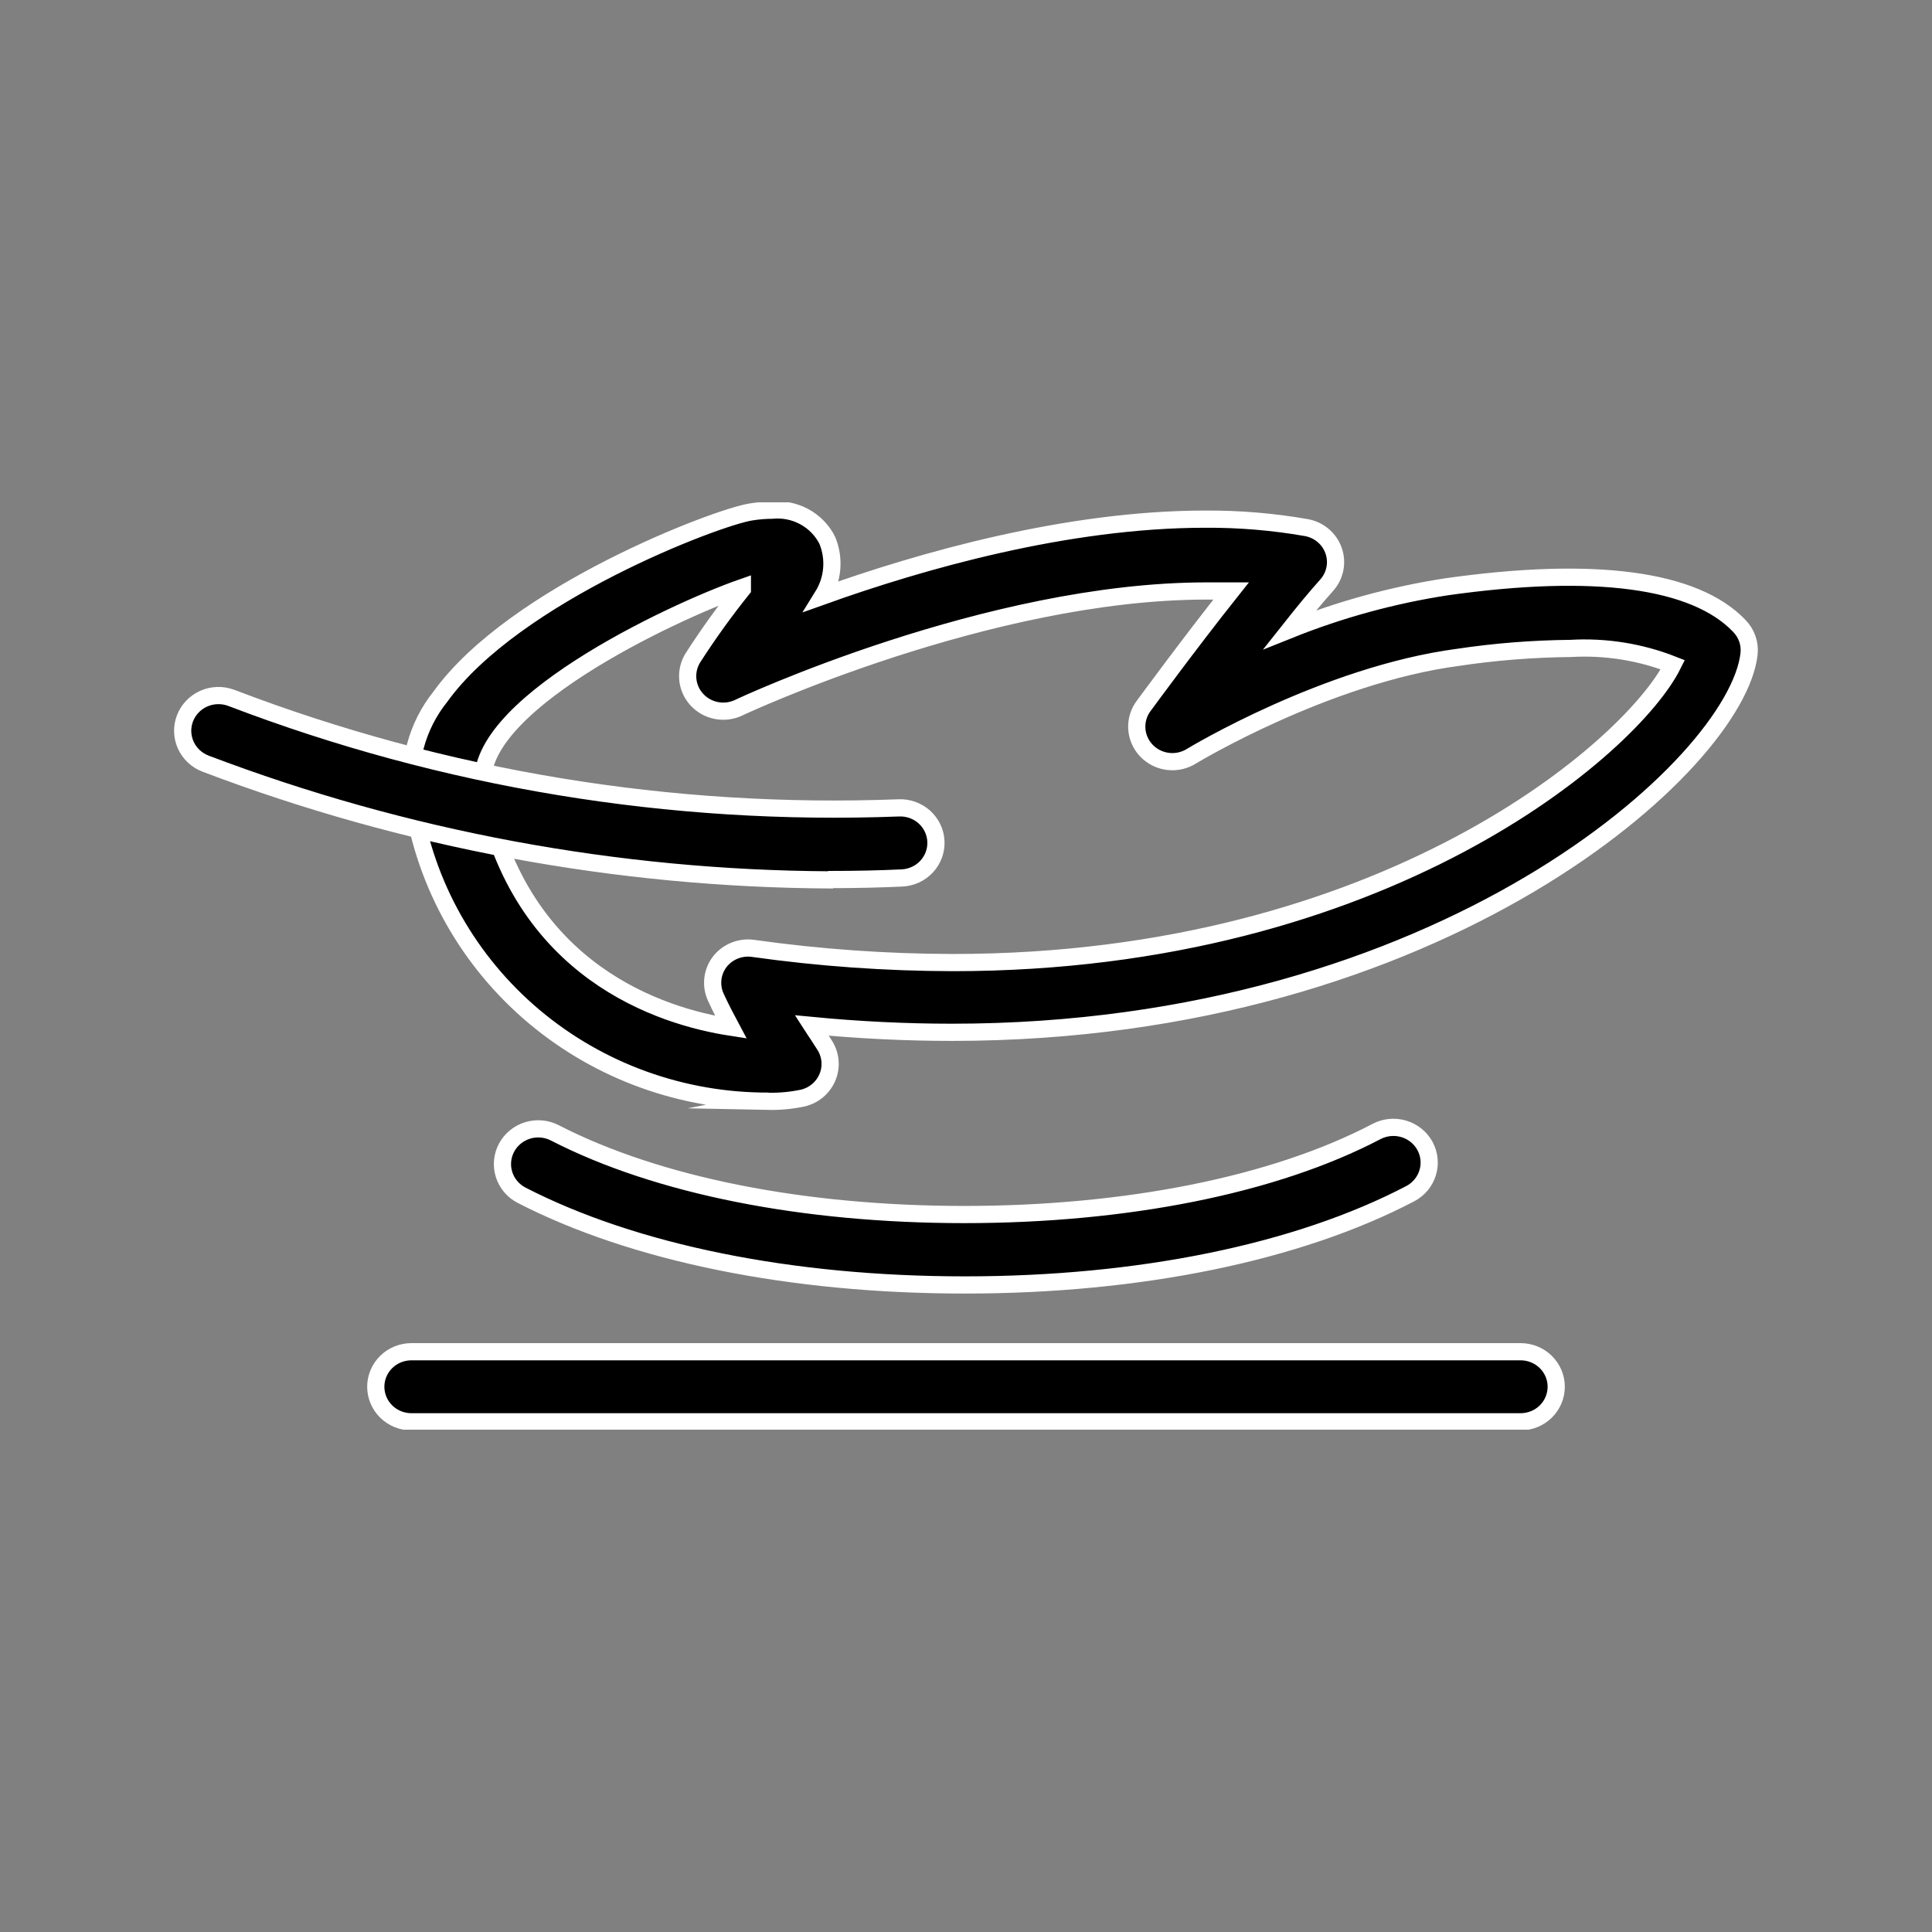 <svg width="100" height="100" viewBox="0 0 100 100" fill="none" xmlns="http://www.w3.org/2000/svg">
<rect x="0" y="0" width="100" height="100" fill="#808080" stroke="none"/>
<g clip-path="url(#clip0_5105_3943)">
<path d="M78.697 73.592H21.294C20.805 73.592 20.336 73.401 19.99 73.061C19.645 72.721 19.45 72.259 19.45 71.778C19.45 71.297 19.645 70.836 19.99 70.496C20.336 70.156 20.805 69.965 21.294 69.965H78.707C79.195 69.965 79.664 70.156 80.01 70.496C80.355 70.836 80.55 71.297 80.55 71.778C80.55 72.259 80.355 72.721 80.01 73.061C79.664 73.401 79.195 73.592 78.707 73.592H78.697Z" fill="black" stroke="white" stroke-width="0.89" stroke-miterlimit="10"/>
<path d="M39.789 56.996C35.339 57.017 31.03 55.462 27.647 52.618C24.264 49.773 22.032 45.827 21.358 41.498C21.202 40.543 21.249 39.566 21.497 38.629C21.744 37.693 22.186 36.817 22.796 36.057C26.629 30.743 37.126 26.762 38.868 26.499C39.224 26.441 39.585 26.41 39.946 26.408C40.53 26.348 41.118 26.466 41.632 26.744C42.146 27.023 42.561 27.45 42.821 27.968C43.013 28.434 43.091 28.937 43.049 29.438C43.008 29.939 42.847 30.423 42.581 30.852C47.65 29.038 55.207 26.871 62.395 26.871C64.14 26.861 65.883 27.006 67.602 27.306C67.925 27.361 68.228 27.501 68.478 27.71C68.728 27.919 68.917 28.191 69.025 28.496C69.133 28.801 69.157 29.129 69.093 29.446C69.029 29.763 68.88 30.057 68.662 30.299C68.099 30.924 67.436 31.731 66.754 32.593C69.367 31.545 72.094 30.799 74.882 30.371C82.522 29.292 87.729 29.981 90.032 32.402C90.218 32.594 90.359 32.823 90.445 33.074C90.531 33.324 90.56 33.59 90.53 33.853C89.885 39.539 74.633 53.432 49.272 53.432C46.904 53.432 44.471 53.315 42.019 53.079C42.13 53.251 42.24 53.423 42.36 53.596L42.674 54.085C42.834 54.331 42.932 54.61 42.96 54.901C42.987 55.191 42.943 55.484 42.83 55.754C42.718 56.026 42.54 56.267 42.312 56.457C42.084 56.646 41.813 56.779 41.522 56.842C40.937 56.962 40.34 57.017 39.743 57.005L39.789 56.996ZM38.425 30.407C34.684 31.713 24.252 36.656 25.035 40.827C26.878 50.322 34.251 52.616 37.836 53.169C37.605 52.734 37.347 52.263 37.052 51.619C36.917 51.327 36.864 51.006 36.896 50.688C36.928 50.369 37.046 50.064 37.237 49.805C37.435 49.541 37.703 49.334 38.011 49.208C38.32 49.082 38.657 49.041 38.987 49.089C42.409 49.571 45.861 49.816 49.318 49.823C71.703 49.823 84.475 38.651 86.586 34.407C84.904 33.745 83.095 33.457 81.287 33.563C79.334 33.582 77.384 33.736 75.453 34.026C68.643 34.933 61.759 39.086 61.685 39.131C61.321 39.364 60.885 39.463 60.454 39.41C60.023 39.358 59.625 39.157 59.33 38.844C59.034 38.53 58.861 38.124 58.84 37.698C58.819 37.271 58.952 36.85 59.216 36.511C59.345 36.338 61.575 33.291 63.722 30.589C63.307 30.589 62.874 30.589 62.441 30.589C51.17 30.589 38.379 36.556 38.26 36.619C37.898 36.797 37.486 36.853 37.089 36.778C36.691 36.703 36.33 36.501 36.061 36.204C35.791 35.907 35.629 35.531 35.598 35.134C35.568 34.737 35.67 34.341 35.891 34.008C36.674 32.792 37.52 31.618 38.425 30.489V30.407Z" fill="black" stroke="white" stroke-width="0.89" stroke-miterlimit="10"/>
<path d="M42.978 45.543C31.92 45.485 20.966 43.448 10.65 39.53C10.19 39.358 9.819 39.014 9.618 38.572C9.416 38.131 9.401 37.629 9.576 37.177C9.751 36.725 10.101 36.359 10.549 36.161C10.998 35.963 11.508 35.949 11.967 36.12C22.962 40.328 34.719 42.267 46.507 41.816C46.749 41.804 46.992 41.839 47.22 41.919C47.448 41.999 47.658 42.123 47.838 42.283C48.017 42.443 48.163 42.636 48.267 42.852C48.371 43.067 48.431 43.3 48.443 43.539C48.455 43.777 48.419 44.015 48.338 44.24C48.256 44.464 48.13 44.671 47.968 44.848C47.805 45.025 47.609 45.168 47.39 45.27C47.171 45.372 46.934 45.431 46.692 45.443C45.54 45.497 44.305 45.525 43.005 45.525L42.978 45.543Z" fill="black" stroke="white" stroke-width="0.89" stroke-miterlimit="10"/>
<path d="M49.926 66.509C40.95 66.509 32.813 64.859 26.998 61.866C26.563 61.641 26.236 61.256 26.09 60.794C25.944 60.332 25.991 59.832 26.219 59.404C26.448 58.976 26.84 58.655 27.309 58.511C27.778 58.367 28.286 58.413 28.721 58.638C34.011 61.358 41.54 62.864 49.917 62.864C58.294 62.864 65.961 61.34 71.251 58.565C71.685 58.338 72.193 58.29 72.663 58.431C73.133 58.572 73.527 58.891 73.758 59.318C73.989 59.745 74.038 60.245 73.894 60.707C73.751 61.17 73.427 61.557 72.993 61.785C67.169 64.832 58.976 66.509 49.954 66.509H49.926Z" fill="black" stroke="white" stroke-width="0.89" stroke-miterlimit="10"/>
</g>
<defs>
<clipPath id="clip0_5105_3943">
<rect width="82" height="48" fill="white" transform="translate(9 26)"/>
</clipPath>
</defs>
</svg>
